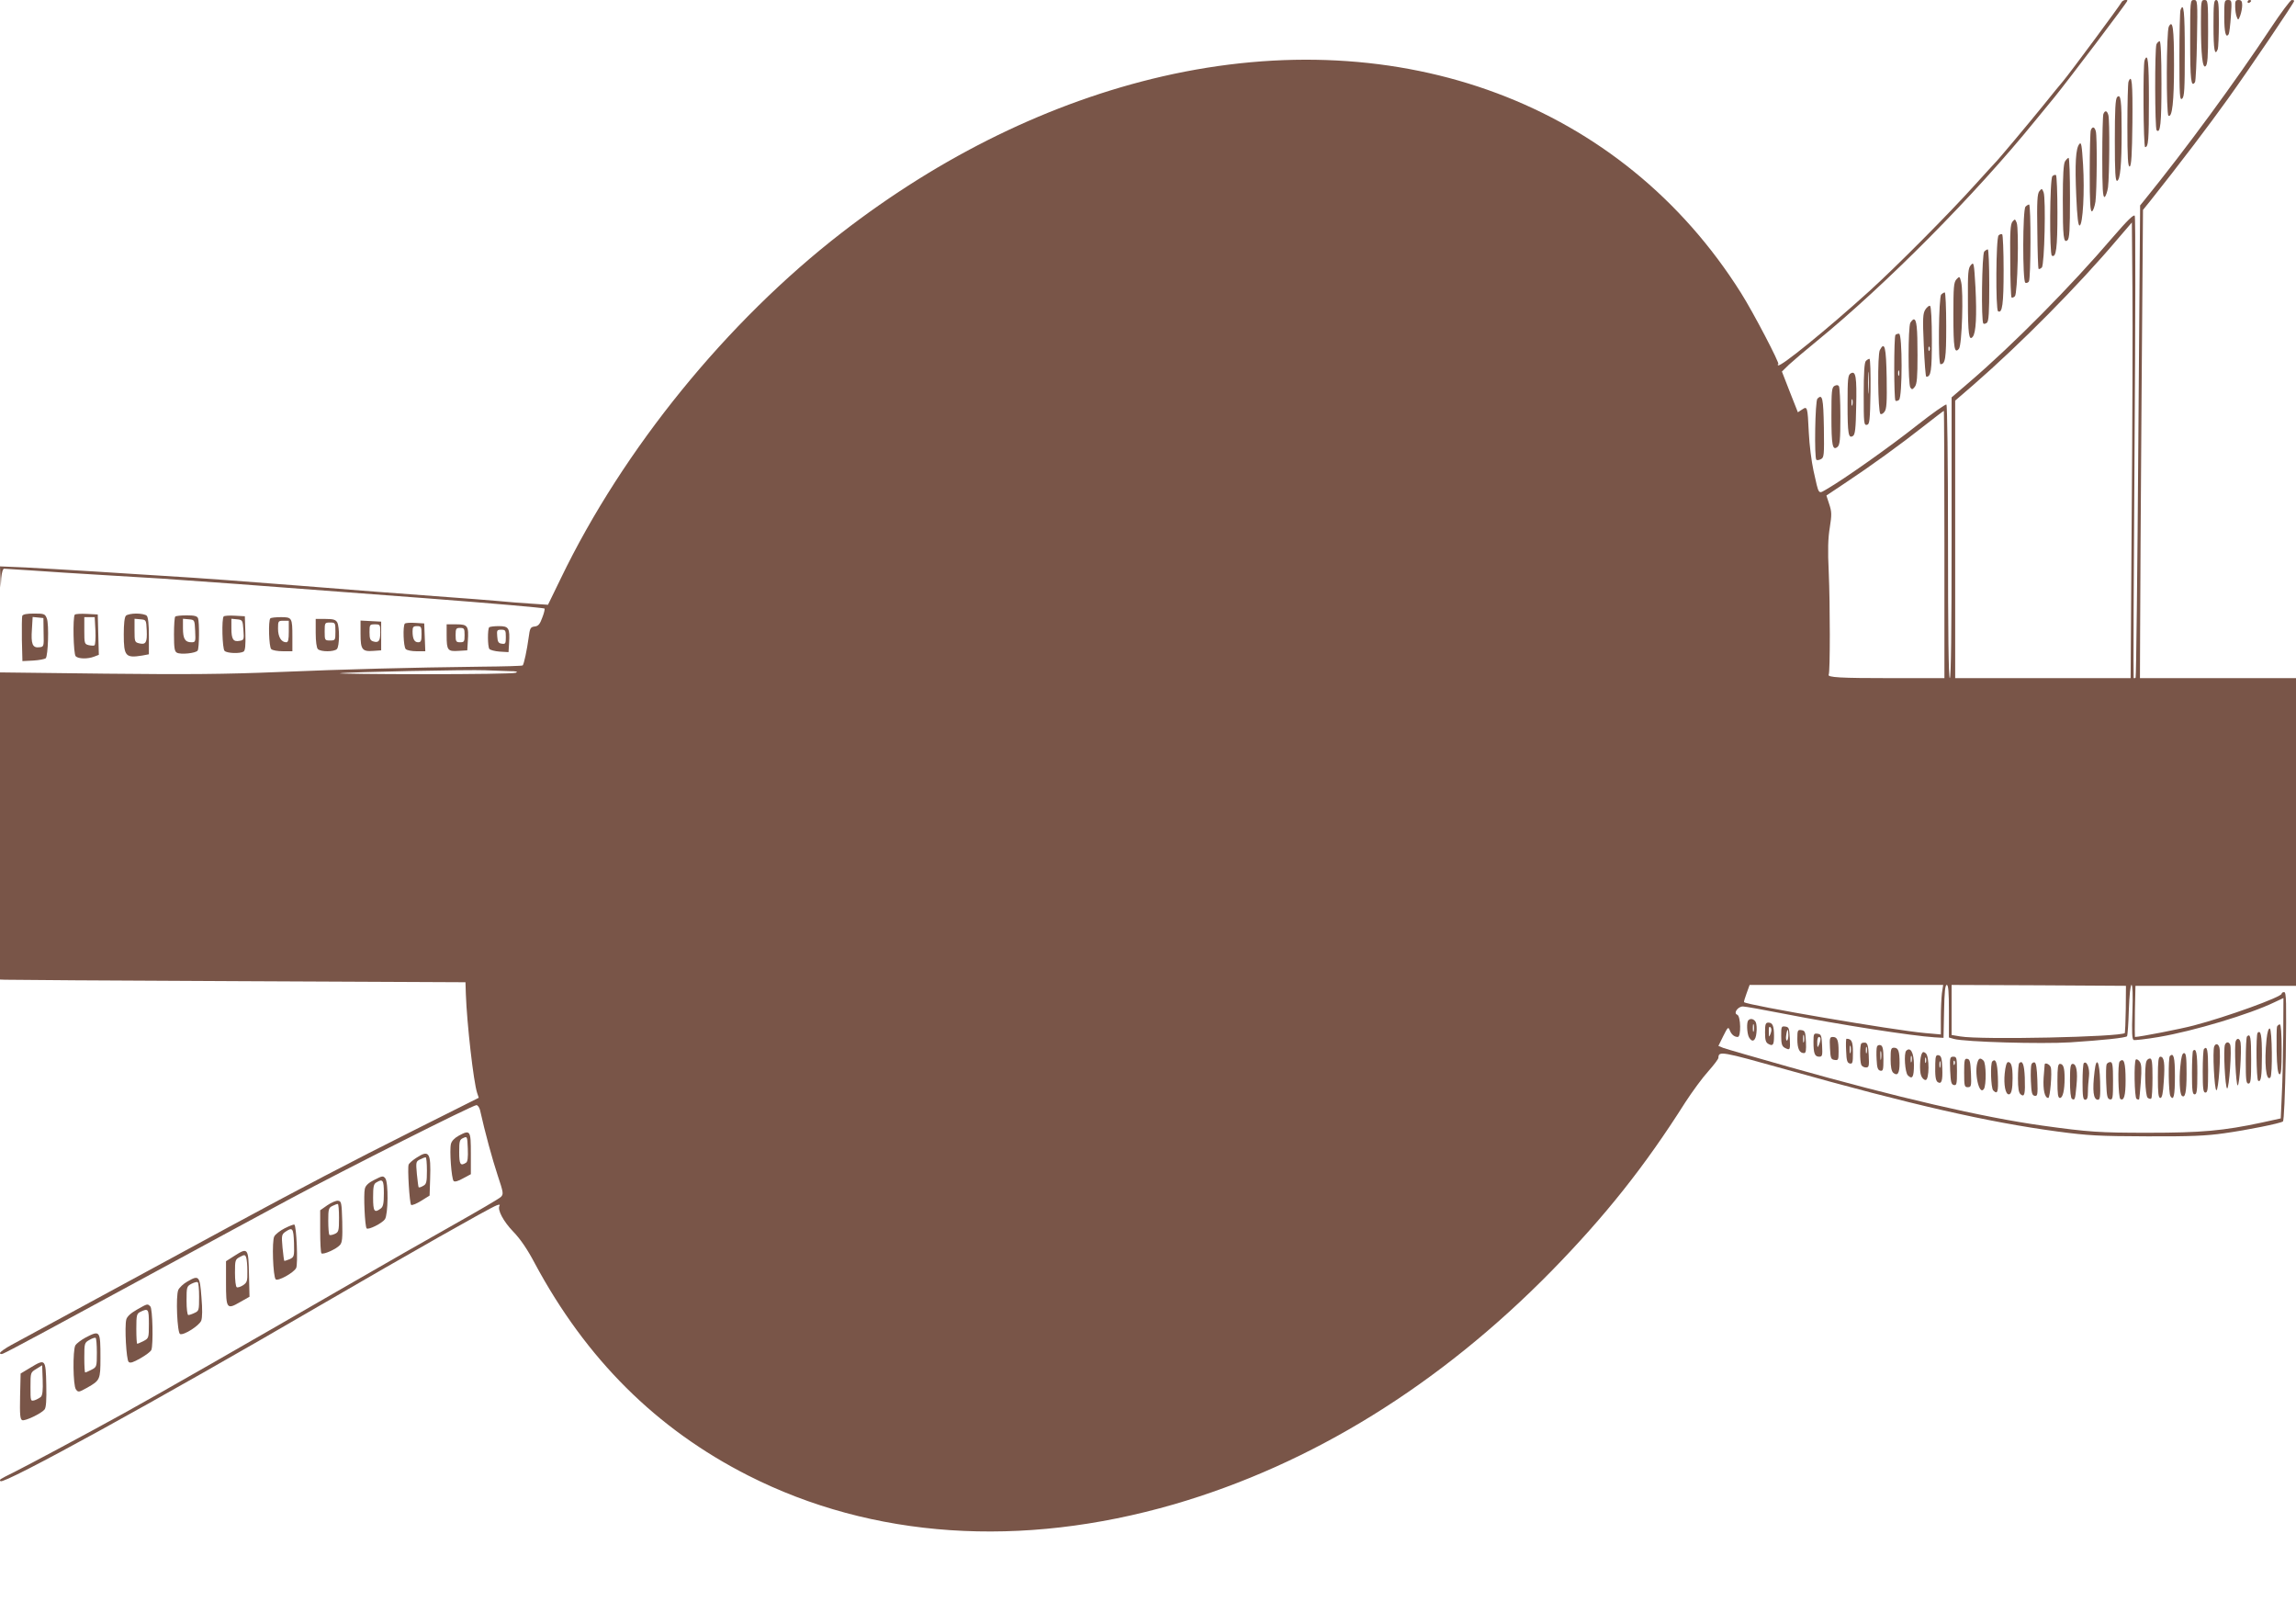 <?xml version="1.0" standalone="no"?>
<!DOCTYPE svg PUBLIC "-//W3C//DTD SVG 20010904//EN"
 "http://www.w3.org/TR/2001/REC-SVG-20010904/DTD/svg10.dtd">
<svg version="1.0" xmlns="http://www.w3.org/2000/svg"
 width="1280pt" height="905pt" viewBox="0 0 1280 905"
 preserveAspectRatio="xMidYMid meet">
<g transform="translate(0,905) scale(0.1,-0.1)"
fill="#795548" stroke="none">
<path d="M11827 9037 c-5 -13 -288 -395 -326 -440 -11 -12 -61 -74 -112 -137
-77 -95 -250 -302 -269 -320 -3 -3 -50 -54 -105 -115 -152 -169 -445 -463
-595 -599 -239 -216 -495 -424 -507 -412 -4 3 -3 6 1 6 11 0 -139 288 -208
397 -663 1054 -1892 1513 -3226 1207 -621 -143 -1231 -440 -1790 -873 -638
-494 -1215 -1203 -1563 -1924 l-72 -148 -90 6 c-49 3 -139 10 -200 16 -60 5
-171 14 -245 19 -211 15 -636 48 -845 65 -264 21 -571 44 -760 55 -88 5 -266
17 -395 25 -129 8 -299 18 -377 22 l-143 6 2 -59 2 -59 3 53 c3 32 9 52 16 52
7 0 77 -5 157 -10 80 -6 255 -17 390 -25 135 -8 283 -17 330 -20 153 -10 643
-46 1015 -75 138 -10 347 -26 465 -35 364 -28 651 -53 656 -57 2 -3 -3 -26
-13 -51 -13 -36 -22 -47 -42 -49 -24 -3 -27 -9 -34 -63 -9 -67 -26 -147 -33
-154 -2 -3 -107 -6 -232 -7 -403 -5 -749 -14 -1132 -30 -293 -12 -503 -14
-962 -9 l-588 7 0 -856 0 -856 28 -1 c15 -1 599 -5 1297 -8 l1270 -6 2 -65 c6
-167 43 -492 63 -552 l9 -27 -367 -184 c-346 -173 -641 -328 -1022 -534 -445
-241 -1162 -630 -1217 -660 -35 -19 -63 -39 -63 -45 0 -6 8 -7 17 -3 22 8 319
168 893 480 245 133 564 306 710 384 312 167 1015 521 1036 521 7 0 16 -12 20
-27 29 -130 69 -275 98 -363 33 -99 34 -106 18 -122 -9 -9 -127 -78 -262 -154
-135 -76 -400 -227 -590 -337 -543 -314 -1071 -616 -1245 -712 -219 -121 -528
-286 -617 -331 -83 -41 -84 -42 -75 -50 19 -19 871 449 1787 983 487 283 938
539 978 554 15 6 21 5 17 -1 -14 -22 21 -88 77 -146 39 -40 79 -99 119 -175
287 -535 679 -924 1189 -1183 693 -352 1522 -408 2375 -161 766 223 1480 664
2105 1301 299 306 519 582 745 939 39 60 96 138 128 173 31 35 57 69 57 76 1
39 15 36 376 -65 701 -197 1127 -294 1514 -346 172 -23 231 -26 500 -27 242
-1 330 3 428 17 130 18 313 55 329 66 6 4 12 145 16 364 4 303 3 357 -9 357
-8 0 -14 -4 -14 -9 0 -18 -306 -129 -490 -177 -71 -19 -301 -64 -328 -64 -1 0
-1 64 0 143 l3 142 448 0 447 0 0 858 0 857 -435 0 -435 0 1 263 c0 144 4 731
8 1304 l8 1043 42 52 c158 199 325 418 432 568 122 170 369 535 369 545 0 3
-6 5 -14 5 -7 0 -60 -71 -117 -157 -193 -292 -473 -674 -706 -961 l-22 -27
-10 -1313 c-5 -723 -12 -1316 -15 -1319 -3 -4 -8 -4 -11 -2 -2 3 0 580 5 1284
5 703 6 1285 1 1292 -5 10 -41 -25 -122 -119 -238 -278 -555 -598 -801 -809
l-98 -84 0 -782 c0 -515 -3 -783 -10 -783 -7 0 -10 260 -10 759 0 461 -4 762
-9 766 -5 3 -79 -49 -163 -115 -150 -119 -408 -301 -500 -354 -54 -31 -46 -41
-78 101 -11 51 -23 145 -26 210 -7 148 -8 150 -38 130 l-23 -15 -45 114 -44
113 40 39 c23 21 93 81 156 132 384 314 879 812 1215 1226 22 27 71 87 110
134 73 90 405 528 405 536 0 10 -28 3 -33 -9z m57 -2864 l-6 -903 -489 0 -489
0 0 773 0 774 103 89 c261 227 584 553 803 812 l79 92 3 -367 c2 -203 0 -774
-4 -1270z m-1044 -158 l0 -745 -294 0 c-287 0 -361 4 -351 20 8 13 8 391 0
572 -6 122 -4 188 6 248 11 70 11 87 -3 129 l-16 49 102 68 c142 94 312 217
440 318 60 47 111 86 113 86 1 0 3 -335 3 -745z m-8000 -706 c40 0 50 -3 35
-9 -11 -5 -240 -8 -510 -8 -269 0 -481 3 -470 5 34 7 725 21 810 17 44 -2 105
-4 135 -5z m7986 -1795 c-3 -26 -6 -88 -6 -138 l0 -92 -90 8 c-170 15 -990
155 -1007 172 -2 2 5 24 14 49 l17 47 540 0 539 0 -7 -46z m39 -101 l0 -146
28 -8 c63 -17 486 -29 649 -19 183 12 307 25 316 34 3 4 8 69 10 146 3 84 9
140 15 140 6 0 8 -53 5 -151 -4 -115 -2 -152 7 -156 7 -2 71 5 141 17 193 33
505 126 645 194 l49 23 -1 -201 c-1 -111 -4 -262 -8 -336 l-6 -134 -105 -23
c-215 -46 -338 -57 -635 -57 -271 0 -330 4 -590 40 -330 46 -809 157 -1415
328 -184 52 -347 99 -363 105 l-27 11 27 55 c25 50 28 53 36 33 9 -24 25 -38
45 -38 19 0 17 116 -3 124 -23 8 3 46 32 46 12 0 113 -18 225 -40 323 -63 717
-124 843 -132 l50 -3 3 148 c2 108 6 147 15 147 9 0 12 -38 12 -147z m986 12
c-1 -71 -4 -131 -5 -133 -23 -22 -802 -39 -918 -19 l-48 8 0 140 0 139 486 -2
486 -3 -1 -130z"/>
<path d="M9747 3363 c-11 -10 -8 -72 3 -94 18 -33 38 -22 42 24 3 23 1 50 -4
60 -9 17 -29 23 -41 10z m30 -60 c-3 -10 -5 -2 -5 17 0 19 2 27 5 18 2 -10 2
-26 0 -35z"/>
<path d="M9840 3295 c0 -43 4 -56 19 -64 25 -14 31 -5 31 45 0 55 -8 74 -31
74 -16 0 -19 -8 -19 -55z m31 -6 c-9 -23 -10 -22 -10 11 -1 23 2 31 9 24 7 -7
7 -19 1 -35z"/>
<path d="M12694 3327 c-2 -7 -3 -69 -2 -137 2 -88 7 -125 16 -128 9 -3 12 29
12 137 0 90 -4 141 -10 141 -6 0 -13 -6 -16 -13z"/>
<path d="M9930 3276 c0 -44 4 -57 19 -66 31 -16 32 -14 29 53 -3 56 -5 62 -25
65 -22 3 -23 0 -23 -52z m40 4 c0 -16 -4 -30 -8 -30 -5 0 -7 14 -4 30 2 17 6
30 8 30 2 0 4 -13 4 -30z"/>
<path d="M12636 3259 c-14 -134 -3 -240 21 -215 13 12 10 269 -3 273 -7 2 -14
-20 -18 -58z"/>
<path d="M10020 3258 c0 -54 12 -78 37 -78 11 0 13 15 11 63 -3 56 -5 62 -25
65 -21 3 -23 0 -23 -50z m37 -15 c-3 -10 -5 -2 -5 17 0 19 2 27 5 18 2 -10 2
-26 0 -35z"/>
<path d="M12586 3293 c-10 -10 -7 -261 3 -267 16 -10 21 24 21 144 0 108 -6
141 -24 123z"/>
<path d="M10110 3242 c0 -64 7 -82 32 -82 17 0 19 6 16 63 -3 56 -5 62 -25 65
-21 3 -23 0 -23 -46z m39 16 c0 -7 -4 -22 -9 -33 -7 -17 -9 -15 -9 13 -1 17 4
32 9 32 6 0 10 -6 9 -12z"/>
<path d="M12527 3273 c-4 -3 -7 -64 -7 -135 0 -107 2 -128 15 -128 13 0 15 22
15 135 0 123 -4 147 -23 128z"/>
<path d="M10202 3208 c3 -57 5 -63 26 -66 20 -3 22 0 22 46 0 64 -7 82 -32 82
-17 0 -19 -6 -16 -62z"/>
<path d="M10292 3193 c2 -55 6 -68 21 -71 15 -3 17 5 17 61 0 61 -7 77 -36 77
-3 0 -4 -30 -2 -67z m25 -10 c-3 -10 -5 -2 -5 17 0 19 2 27 5 18 2 -10 2 -26
0 -35z"/>
<path d="M12464 3247 c-9 -24 1 -247 11 -247 10 0 23 194 16 238 -4 24 -19 29
-27 9z"/>
<path d="M10377 3234 c-9 -9 -9 -96 -1 -118 3 -9 15 -16 26 -16 17 0 19 6 16
67 -2 52 -7 68 -18 71 -9 1 -19 0 -23 -4z m30 -51 c-3 -10 -5 -4 -5 12 0 17 2
24 5 18 2 -7 2 -21 0 -30z"/>
<path d="M12404 3227 c-10 -26 1 -240 12 -244 11 -4 27 219 17 244 -7 17 -22
17 -29 0z"/>
<path d="M10464 3216 c-3 -7 -4 -40 -2 -72 2 -47 7 -59 21 -62 15 -3 17 5 17
66 0 54 -4 71 -15 76 -9 3 -18 0 -21 -8z m23 -68 c-2 -13 -4 -5 -4 17 -1 22 1
32 4 23 2 -10 2 -28 0 -40z"/>
<path d="M12344 3217 c-10 -26 1 -240 12 -244 12 -4 26 202 17 238 -6 22 -21
25 -29 6z"/>
<path d="M10540 3146 c0 -43 5 -67 15 -76 24 -20 35 -2 35 55 0 66 -7 85 -31
85 -17 0 -19 -8 -19 -64z"/>
<path d="M12287 3203 c-4 -3 -7 -60 -7 -125 0 -98 3 -118 15 -118 13 0 15 21
15 125 0 114 -5 137 -23 118z"/>
<path d="M10627 3193 c-14 -14 -7 -121 9 -137 25 -25 34 -10 34 58 0 68 -19
103 -43 79z m30 -60 c-3 -10 -5 -4 -5 12 0 17 2 24 5 18 2 -7 2 -21 0 -30z"/>
<path d="M12226 3193 c-3 -3 -6 -60 -6 -125 0 -98 3 -118 15 -118 12 0 15 20
15 119 0 109 -6 142 -24 124z"/>
<path d="M10715 3179 c-12 -19 -15 -98 -5 -124 5 -14 16 -25 25 -25 21 0 22
132 1 149 -11 9 -16 9 -21 0z m22 -51 c-3 -7 -5 -2 -5 12 0 14 2 19 5 13 2 -7
2 -19 0 -25z"/>
<path d="M12155 3104 c-7 -71 -3 -150 8 -161 19 -18 27 19 27 123 0 92 -3 114
-14 114 -10 0 -16 -20 -21 -76z"/>
<path d="M10789 3123 c-2 -72 2 -97 14 -105 21 -13 28 8 25 78 -2 56 -6 69
-20 72 -15 3 -18 -5 -19 -45z m28 -20 c-3 -10 -5 -4 -5 12 0 17 2 24 5 18 2
-7 2 -21 0 -30z"/>
<path d="M12097 3164 c-10 -11 -8 -207 3 -224 18 -29 25 3 25 112 0 104 -7
132 -28 112z"/>
<path d="M10872 3083 c3 -65 6 -78 21 -81 15 -3 17 6 17 77 0 75 -2 81 -20 81
-19 0 -21 -5 -18 -77z m25 35 c-3 -8 -6 -5 -6 6 -1 11 2 17 5 13 3 -3 4 -12 1
-19z"/>
<path d="M12030 3045 c0 -90 3 -115 14 -115 9 0 15 25 19 93 7 100 2 137 -19
137 -11 0 -14 -24 -14 -115z"/>
<path d="M10950 3071 c0 -75 2 -81 20 -81 19 0 21 5 18 77 -3 65 -6 78 -20 81
-16 3 -18 -6 -18 -77z"/>
<path d="M11026 3134 c-22 -58 7 -194 34 -154 14 21 13 143 -2 158 -16 16 -25
15 -32 -4z"/>
<path d="M11907 3144 c-11 -12 -8 -212 4 -219 6 -4 12 -5 14 -3 2 2 6 46 10
98 5 73 4 99 -7 113 -7 10 -17 15 -21 11z"/>
<path d="M11966 3134 c-12 -32 -7 -191 7 -203 8 -6 17 -8 20 -4 4 3 7 55 7
115 0 86 -3 108 -14 108 -8 0 -17 -7 -20 -16z"/>
<path d="M11107 3134 c-12 -12 -8 -149 5 -162 24 -24 29 -10 26 75 -3 79 -12
106 -31 87z"/>
<path d="M11817 3133 c-12 -11 -8 -201 4 -209 20 -12 29 19 29 103 0 100 -9
130 -33 106z"/>
<path d="M11176 3066 c-6 -62 4 -116 23 -116 14 0 21 28 21 90 0 66 -7 90 -25
90 -8 0 -15 -23 -19 -64z"/>
<path d="M11257 3124 c-4 -4 -7 -42 -7 -84 0 -57 4 -81 15 -90 22 -18 26 2 23
95 -3 72 -13 97 -31 79z"/>
<path d="M11325 3117 c-3 -7 -5 -49 -3 -93 3 -66 6 -79 21 -82 16 -3 18 5 15
89 -2 63 -7 94 -15 97 -7 2 -15 -3 -18 -11z"/>
<path d="M11617 3124 c-4 -4 -7 -52 -7 -106 0 -80 3 -98 15 -98 11 0 15 12 15
44 0 24 3 63 6 87 5 43 -12 89 -29 73z"/>
<path d="M11677 3078 c-13 -108 -7 -158 19 -158 12 0 14 19 12 102 -3 113 -21
144 -31 56z"/>
<path d="M11744 3117 c-3 -8 -4 -54 -2 -103 3 -75 6 -89 21 -92 15 -3 17 7 17
102 0 89 -3 106 -15 106 -9 0 -18 -6 -21 -13z"/>
<path d="M11399 3118 c0 -2 -3 -35 -6 -75 -4 -68 6 -113 26 -113 10 0 22 141
14 170 -4 16 -30 29 -34 18z"/>
<path d="M11470 3025 c0 -74 3 -95 14 -95 16 0 26 43 26 110 0 58 -7 80 -26
80 -11 0 -14 -20 -14 -95z"/>
<path d="M11540 3026 c0 -56 4 -97 11 -101 16 -10 18 -4 25 72 8 81 0 123 -21
123 -12 0 -15 -18 -15 -94z"/>
<path d="M12210 8821 c0 -215 5 -262 27 -229 4 7 9 113 11 236 4 219 3 222
-17 222 -21 0 -21 -4 -21 -229z"/>
<path d="M12270 8921 c0 -176 9 -255 26 -240 11 9 14 52 14 190 0 172 -1 179
-20 179 -19 0 -20 -7 -20 -129z"/>
<path d="M12340 8905 c0 -132 7 -172 24 -129 3 9 6 74 6 145 0 108 -2 129 -15
129 -13 0 -15 -23 -15 -145z"/>
<path d="M12400 8956 c0 -87 9 -122 25 -96 3 6 9 51 12 100 6 87 5 90 -16 90
-20 0 -21 -4 -21 -94z"/>
<path d="M12461 9013 c0 -21 4 -47 9 -58 7 -19 9 -18 19 8 6 16 11 42 11 58 0
22 -5 29 -20 29 -17 0 -20 -6 -19 -37z"/>
<path d="M12530 9039 c0 -5 5 -7 10 -4 6 3 10 8 10 11 0 2 -4 4 -10 4 -5 0
-10 -5 -10 -11z"/>
<path d="M12156 8994 c-3 -9 -6 -126 -6 -261 0 -217 2 -244 15 -233 13 10 15
52 15 261 0 226 -6 281 -24 233z"/>
<path d="M12091 8902 c-14 -26 -15 -488 -2 -497 21 -12 31 79 31 280 0 210 -7
258 -29 217z"/>
<path d="M12022 8803 c-10 -25 -9 -469 1 -479 21 -21 27 38 27 259 0 156 -4
237 -10 237 -6 0 -14 -8 -18 -17z"/>
<path d="M11956 8714 c-10 -25 -7 -484 3 -484 18 0 21 37 21 266 0 212 -6 265
-24 218z"/>
<path d="M11866 8594 c-3 -9 -6 -119 -6 -246 0 -179 3 -229 13 -226 9 4 13 64
15 246 2 221 -3 275 -22 226z"/>
<path d="M11803 8509 c-10 -10 -13 -72 -13 -242 0 -178 3 -228 13 -225 17 6
25 89 25 273 0 175 -5 214 -25 194z"/>
<path d="M11726 8414 c-3 -9 -6 -117 -6 -241 0 -175 3 -224 13 -221 6 3 15 27
19 54 8 63 10 372 2 402 -7 26 -19 29 -28 6z"/>
<path d="M11656 8324 c-3 -9 -6 -115 -6 -236 0 -171 3 -219 13 -216 6 3 15 27
19 54 8 63 10 362 2 392 -7 26 -19 29 -28 6z"/>
<path d="M11592 8247 c-20 -24 -25 -108 -17 -291 5 -118 11 -166 19 -163 18 6
28 190 19 338 -7 111 -10 130 -21 116z"/>
<path d="M11512 8150 c-8 -14 -12 -76 -12 -212 0 -211 4 -245 26 -227 11 9 14
57 14 235 0 123 -3 224 -8 224 -4 0 -13 -9 -20 -20z"/>
<path d="M11442 8068 c-15 -15 -17 -434 -3 -443 24 -14 31 42 31 239 0 113 -4
207 -8 210 -5 3 -14 0 -20 -6z"/>
<path d="M11369 7984 c-11 -14 -14 -55 -11 -222 1 -113 4 -208 7 -211 3 -2 11
1 18 8 15 14 23 383 10 419 -9 22 -10 23 -24 6z"/>
<path d="M11292 7898 c-16 -16 -17 -414 -1 -424 6 -3 15 0 20 7 11 18 12 429
1 429 -4 0 -13 -5 -20 -12z"/>
<path d="M11219 7814 c-11 -14 -14 -56 -12 -216 0 -110 4 -202 7 -206 4 -3 12
0 19 7 15 15 23 373 10 409 -9 22 -10 23 -24 6z"/>
<path d="M11142 7738 c-15 -15 -17 -414 -3 -423 24 -14 31 42 31 229 0 107 -4
197 -8 200 -5 3 -14 0 -20 -6z"/>
<path d="M11062 7648 c-13 -13 -18 -389 -5 -401 3 -4 12 -2 20 4 10 9 13 56
13 210 0 110 -4 199 -8 199 -4 0 -13 -5 -20 -12z"/>
<path d="M10988 7573 c-16 -17 -18 -42 -17 -199 0 -188 6 -227 27 -201 18 22
23 117 15 276 -8 137 -9 142 -25 124z"/>
<path d="M10907 7493 c-15 -17 -17 -43 -17 -199 0 -186 6 -218 31 -188 17 20
26 318 12 373 -8 32 -9 32 -26 14z"/>
<path d="M10822 7408 c-14 -14 -18 -388 -4 -388 27 0 32 30 32 212 0 103 -4
188 -8 188 -4 0 -13 -5 -20 -12z"/>
<path d="M10734 7325 c-14 -22 -16 -46 -9 -200 4 -96 10 -175 14 -175 26 0 31
32 31 206 0 106 -4 185 -10 189 -5 3 -17 -6 -26 -20z m23 -227 c-3 -8 -6 -5
-6 6 -1 11 2 17 5 13 3 -3 4 -12 1 -19z"/>
<path d="M10650 7251 c-13 -25 -13 -341 0 -361 9 -13 12 -12 25 4 12 16 15 53
15 175 0 156 -5 201 -21 201 -4 0 -13 -9 -19 -19z"/>
<path d="M10567 7183 c-9 -8 -9 -358 0 -366 3 -4 12 -2 20 4 19 17 19 369 0
369 -8 0 -17 -3 -20 -7z m20 -225 c-3 -7 -5 -2 -5 12 0 14 2 19 5 13 2 -7 2
-19 0 -25z"/>
<path d="M10480 7099 c-14 -25 -11 -342 3 -356 5 -4 15 1 23 12 12 15 14 54
12 189 -3 172 -11 206 -38 155z"/>
<path d="M10402 7038 c-8 -8 -12 -64 -12 -186 0 -160 1 -173 18 -170 15 3 17
21 20 186 1 100 -1 182 -6 182 -4 0 -13 -5 -20 -12z m15 -170 c-2 -29 -3 -8
-3 47 0 55 1 79 3 53 2 -26 2 -71 0 -100z"/>
<path d="M10318 6969 c-16 -9 -18 -28 -18 -172 0 -167 5 -193 30 -177 12 7 16
41 18 162 4 167 -2 203 -30 187z m9 -176 c-3 -10 -5 -4 -5 12 0 17 2 24 5 18
2 -7 2 -21 0 -30z"/>
<path d="M10227 6899 c-15 -9 -17 -28 -17 -167 0 -165 6 -196 34 -173 13 11
16 40 16 170 0 86 -4 161 -8 168 -5 8 -13 8 -25 2z"/>
<path d="M10132 6828 c-13 -13 -18 -329 -6 -341 4 -3 15 -2 26 4 17 9 18 22
16 176 -3 164 -8 189 -36 161z"/>
<path d="M124 5617 c-2 -7 -3 -67 -2 -133 l3 -119 60 3 c33 2 64 8 70 13 13
13 19 189 6 222 -10 25 -14 27 -71 27 -41 0 -62 -4 -66 -13z m119 -92 c2 -80
2 -80 -25 -83 -37 -4 -46 19 -40 101 l4 68 30 -3 30 -3 1 -80z"/>
<path d="M417 5624 c-12 -13 -8 -219 5 -232 15 -15 67 -16 103 -2 l26 10 -3
112 -3 113 -60 3 c-34 2 -64 0 -68 -4z m115 -90 c2 -42 -1 -78 -5 -81 -5 -3
-19 -2 -33 1 -23 6 -24 10 -24 81 l0 75 29 0 29 0 4 -76z"/>
<path d="M702 5618 c-8 -8 -12 -46 -12 -104 0 -122 10 -133 103 -118 l37 7 0
101 c0 66 -4 106 -12 114 -7 7 -33 12 -58 12 -25 0 -51 -5 -58 -12z m116 -82
c3 -67 -5 -81 -42 -72 -25 6 -26 10 -26 72 l0 65 33 -3 c32 -3 32 -3 35 -62z"/>
<path d="M977 5613 c-4 -3 -7 -48 -7 -99 0 -76 3 -95 16 -102 21 -12 107 -3
116 12 9 13 10 158 2 180 -5 12 -20 16 -63 16 -32 0 -61 -3 -64 -7z m111 -80
c3 -60 2 -63 -21 -63 -35 0 -47 19 -47 78 l0 53 33 -3 c32 -3 32 -3 35 -65z"/>
<path d="M1247 5614 c-12 -13 -8 -179 5 -192 14 -14 86 -16 106 -4 9 6 12 34
10 103 l-3 94 -55 3 c-31 2 -59 0 -63 -4z m110 -75 c4 -54 3 -57 -21 -61 -36
-7 -46 9 -46 70 l0 53 31 -3 c31 -3 32 -5 36 -59z"/>
<path d="M1507 5603 c-12 -12 -8 -158 5 -171 7 -7 36 -12 65 -12 l53 0 0 79
c0 108 -2 111 -64 111 -29 0 -56 -3 -59 -7z m103 -73 c0 -45 -3 -60 -14 -60
-28 0 -46 30 -46 76 0 42 1 44 30 44 l30 0 0 -60z"/>
<path d="M1760 5522 c0 -47 5 -83 12 -90 16 -16 90 -16 106 0 15 15 16 122 2
149 -9 15 -22 19 -65 19 l-55 0 0 -78z m110 8 c0 -49 -1 -50 -30 -50 -29 0
-30 1 -30 50 0 49 1 50 30 50 29 0 30 -1 30 -50z"/>
<path d="M2010 5517 c0 -88 9 -100 72 -95 l43 3 0 80 0 80 -57 3 -58 3 0 -74z
m110 9 c0 -49 -9 -61 -40 -51 -16 5 -20 15 -20 51 0 42 1 44 30 44 29 0 30 -2
30 -44z"/>
<path d="M2257 5574 c-12 -12 -8 -129 5 -142 7 -7 34 -12 60 -12 l49 0 -3 78
-3 77 -50 3 c-28 2 -54 0 -58 -4z m93 -59 c0 -37 -3 -45 -19 -45 -21 0 -31 19
-31 61 0 24 4 29 25 29 23 0 25 -4 25 -45z"/>
<path d="M2490 5508 c0 -83 6 -90 66 -86 l49 3 3 49 c6 87 0 96 -63 96 l-55 0
0 -62z m100 2 c0 -36 -2 -40 -25 -40 -22 0 -25 4 -25 40 0 36 3 40 25 40 23 0
25 -4 25 -40z"/>
<path d="M2727 5553 c-9 -9 -9 -105 1 -120 4 -6 30 -13 57 -15 l50 -3 3 49 c5
85 -1 96 -57 96 -26 0 -51 -3 -54 -7z m93 -54 c0 -36 -2 -40 -22 -37 -19 2
-24 10 -26 41 -3 34 -1 37 22 37 24 0 26 -4 26 -41z"/>
<path d="M2558 2720 c-24 -13 -40 -30 -44 -46 -9 -35 3 -195 15 -207 6 -6 25
-1 53 15 l43 23 0 115 c0 129 -3 134 -67 100z m40 -151 c-31 -20 -38 -10 -38
59 0 62 2 70 23 79 22 10 22 9 25 -60 2 -49 -1 -73 -10 -78z"/>
<path d="M2319 2595 c-20 -13 -39 -30 -41 -37 -7 -19 5 -215 14 -224 4 -4 29
6 55 22 l48 30 3 94 c5 148 -6 163 -79 115z m61 -70 c0 -65 -3 -76 -21 -85
-11 -7 -22 -10 -25 -8 -2 2 -6 36 -10 74 -6 67 -5 70 17 81 13 7 27 12 32 12
4 1 7 -33 7 -74z"/>
<path d="M2088 2474 c-33 -16 -50 -32 -54 -50 -8 -30 0 -212 10 -221 9 -10 86
28 102 51 18 27 20 205 2 228 -12 15 -17 14 -60 -8z m52 -75 c0 -57 -4 -75
-17 -85 -36 -27 -43 -17 -43 61 0 60 3 76 18 84 36 22 42 14 42 -60z"/>
<path d="M1825 2332 l-40 -28 0 -116 c0 -64 3 -120 7 -124 10 -9 82 23 103 46
13 14 15 39 13 131 -3 105 -5 114 -23 116 -11 2 -38 -10 -60 -25z m65 -70 c0
-73 -2 -80 -24 -90 -13 -6 -27 -8 -30 -5 -3 4 -6 39 -6 78 0 65 2 73 23 83 12
6 25 11 30 11 4 1 7 -34 7 -77z"/>
<path d="M1588 2204 c-26 -13 -53 -34 -59 -46 -14 -25 -7 -224 8 -239 12 -12
100 36 114 63 11 20 2 235 -10 242 -3 2 -27 -7 -53 -20z m51 -82 c2 -76 1 -79
-25 -91 -15 -6 -28 -10 -29 -9 -2 2 -6 35 -10 74 -6 67 -5 73 16 88 40 27 45
21 48 -62z"/>
<path d="M1307 2050 l-47 -30 0 -119 c0 -146 4 -152 78 -109 l53 30 -3 126
c-3 146 -6 150 -81 102z m72 -86 c1 -55 -2 -63 -24 -78 -14 -9 -30 -14 -35
-11 -6 3 -10 40 -10 80 0 71 1 75 28 89 24 13 28 13 34 -2 4 -10 7 -45 7 -78z"/>
<path d="M1045 1907 c-22 -12 -45 -34 -51 -47 -15 -34 -6 -240 10 -246 21 -8
107 47 118 75 6 17 7 63 1 131 -9 119 -14 124 -78 87z m65 -86 c0 -74 -1 -78
-25 -89 -14 -7 -30 -12 -35 -12 -6 0 -10 36 -10 80 0 76 1 80 27 94 16 8 31
12 35 9 5 -2 8 -39 8 -82z"/>
<path d="M763 1750 c-35 -20 -55 -39 -59 -55 -10 -40 0 -223 13 -236 9 -9 25
-3 66 20 30 17 58 38 61 47 11 30 7 229 -6 242 -16 16 -15 16 -75 -18z m67
-80 c0 -78 -1 -80 -30 -95 -16 -8 -31 -15 -35 -15 -3 0 -5 38 -5 83 0 77 2 85
23 95 44 21 47 17 47 -68z"/>
<path d="M478 1595 c-26 -14 -52 -34 -58 -44 -15 -30 -13 -223 3 -245 13 -18
16 -17 63 9 72 41 74 45 74 166 0 153 -2 155 -82 114z m62 -85 c0 -78 -1 -80
-30 -95 -16 -8 -31 -15 -35 -15 -3 0 -5 37 -5 83 0 79 1 83 28 98 15 9 30 14
35 12 4 -2 7 -40 7 -83z"/>
<path d="M170 1427 l-55 -33 -3 -127 c-2 -103 0 -128 12 -133 16 -6 106 37
124 59 9 10 12 52 10 138 -3 145 -5 146 -88 96z m58 -163 c-7 -6 -23 -15 -35
-19 -23 -6 -23 -5 -23 74 0 81 0 81 33 101 l32 20 3 -82 c2 -57 -1 -85 -10
-94z"/>
</g>
</svg>
